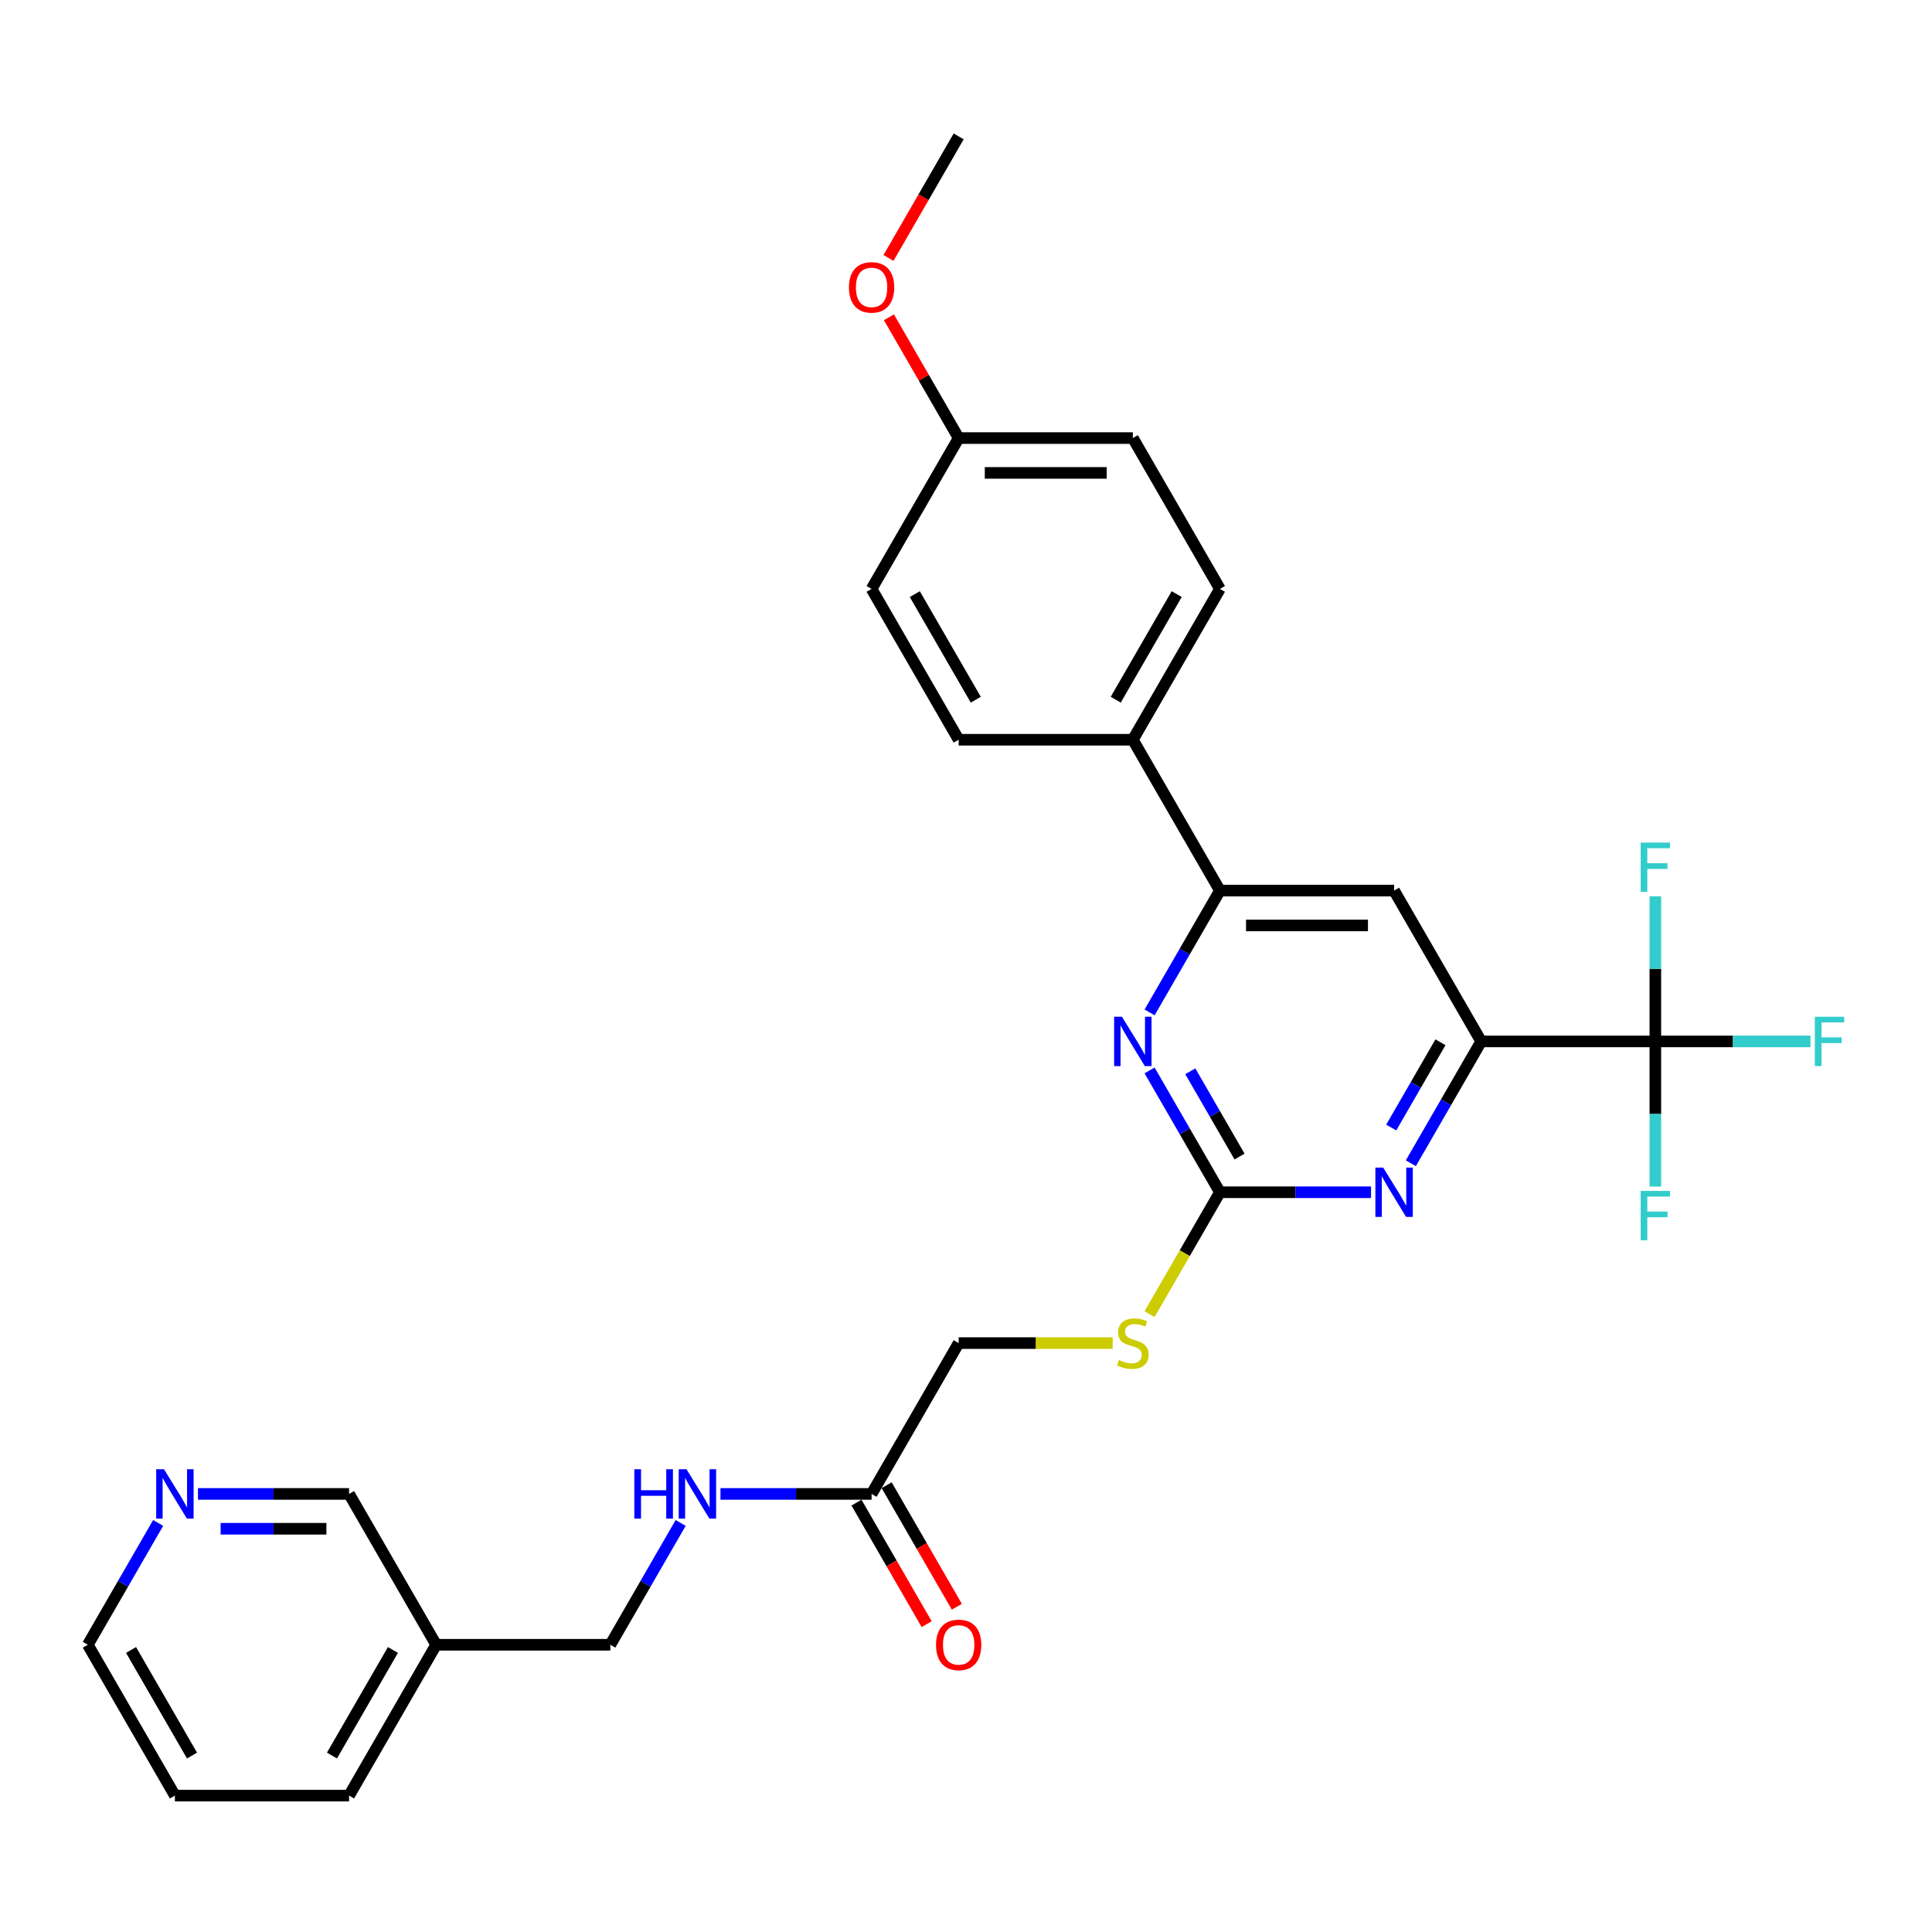 <?xml version='1.0' encoding='iso-8859-1'?>
<svg version='1.1' baseProfile='full'
              xmlns='http://www.w3.org/2000/svg'
                      xmlns:rdkit='http://www.rdkit.org/xml'
                      xmlns:xlink='http://www.w3.org/1999/xlink'
                  xml:space='preserve'
width='1000px' height='1000px' viewBox='0 0 1000 1000'>
<!-- END OF HEADER -->
<rect style='opacity:1.0;fill:#FFFFFF;stroke:none' width='1000' height='1000' x='0' y='0'> </rect>
<path class='bond-2' d='M 631.43,617.108 L 670.537,617.108' style='fill:none;fill-rule:evenodd;stroke:#000000;stroke-width:6px;stroke-linecap:butt;stroke-linejoin:miter;stroke-opacity:1' />
<path class='bond-2' d='M 670.537,617.108 L 709.644,617.108' style='fill:none;fill-rule:evenodd;stroke:#0000FF;stroke-width:6px;stroke-linecap:butt;stroke-linejoin:miter;stroke-opacity:1' />
<path class='bond-3' d='M 631.43,617.108 L 613.228,585.582' style='fill:none;fill-rule:evenodd;stroke:#000000;stroke-width:6px;stroke-linecap:butt;stroke-linejoin:miter;stroke-opacity:1' />
<path class='bond-3' d='M 613.228,585.582 L 595.026,554.055' style='fill:none;fill-rule:evenodd;stroke:#0000FF;stroke-width:6px;stroke-linecap:butt;stroke-linejoin:miter;stroke-opacity:1' />
<path class='bond-3' d='M 641.584,598.635 L 628.842,576.567' style='fill:none;fill-rule:evenodd;stroke:#000000;stroke-width:6px;stroke-linecap:butt;stroke-linejoin:miter;stroke-opacity:1' />
<path class='bond-3' d='M 628.842,576.567 L 616.101,554.498' style='fill:none;fill-rule:evenodd;stroke:#0000FF;stroke-width:6px;stroke-linecap:butt;stroke-linejoin:miter;stroke-opacity:1' />
<path class='bond-8' d='M 631.43,617.108 L 613.217,648.653' style='fill:none;fill-rule:evenodd;stroke:#000000;stroke-width:6px;stroke-linecap:butt;stroke-linejoin:miter;stroke-opacity:1' />
<path class='bond-8' d='M 613.217,648.653 L 595.005,680.198' style='fill:none;fill-rule:evenodd;stroke:#CCCC00;stroke-width:6px;stroke-linecap:butt;stroke-linejoin:miter;stroke-opacity:1' />
<path class='bond-0' d='M 856.805,539.036 L 766.655,539.036' style='fill:none;fill-rule:evenodd;stroke:#000000;stroke-width:6px;stroke-linecap:butt;stroke-linejoin:miter;stroke-opacity:1' />
<path class='bond-12' d='M 856.805,539.036 L 896.958,539.036' style='fill:none;fill-rule:evenodd;stroke:#000000;stroke-width:6px;stroke-linecap:butt;stroke-linejoin:miter;stroke-opacity:1' />
<path class='bond-12' d='M 896.958,539.036 L 937.11,539.036' style='fill:none;fill-rule:evenodd;stroke:#33CCCC;stroke-width:6px;stroke-linecap:butt;stroke-linejoin:miter;stroke-opacity:1' />
<path class='bond-13' d='M 856.805,539.036 L 856.805,576.602' style='fill:none;fill-rule:evenodd;stroke:#000000;stroke-width:6px;stroke-linecap:butt;stroke-linejoin:miter;stroke-opacity:1' />
<path class='bond-13' d='M 856.805,576.602 L 856.805,614.167' style='fill:none;fill-rule:evenodd;stroke:#33CCCC;stroke-width:6px;stroke-linecap:butt;stroke-linejoin:miter;stroke-opacity:1' />
<path class='bond-14' d='M 856.805,539.036 L 856.805,501.471' style='fill:none;fill-rule:evenodd;stroke:#000000;stroke-width:6px;stroke-linecap:butt;stroke-linejoin:miter;stroke-opacity:1' />
<path class='bond-14' d='M 856.805,501.471 L 856.805,463.905' style='fill:none;fill-rule:evenodd;stroke:#33CCCC;stroke-width:6px;stroke-linecap:butt;stroke-linejoin:miter;stroke-opacity:1' />
<path class='bond-1' d='M 766.655,539.036 L 748.453,570.563' style='fill:none;fill-rule:evenodd;stroke:#000000;stroke-width:6px;stroke-linecap:butt;stroke-linejoin:miter;stroke-opacity:1' />
<path class='bond-1' d='M 748.453,570.563 L 730.251,602.089' style='fill:none;fill-rule:evenodd;stroke:#0000FF;stroke-width:6px;stroke-linecap:butt;stroke-linejoin:miter;stroke-opacity:1' />
<path class='bond-1' d='M 745.58,539.479 L 732.838,561.548' style='fill:none;fill-rule:evenodd;stroke:#000000;stroke-width:6px;stroke-linecap:butt;stroke-linejoin:miter;stroke-opacity:1' />
<path class='bond-1' d='M 732.838,561.548 L 720.097,583.616' style='fill:none;fill-rule:evenodd;stroke:#0000FF;stroke-width:6px;stroke-linecap:butt;stroke-linejoin:miter;stroke-opacity:1' />
<path class='bond-29' d='M 766.655,539.036 L 721.58,460.964' style='fill:none;fill-rule:evenodd;stroke:#000000;stroke-width:6px;stroke-linecap:butt;stroke-linejoin:miter;stroke-opacity:1' />
<path class='bond-4' d='M 595.026,524.017 L 613.228,492.491' style='fill:none;fill-rule:evenodd;stroke:#0000FF;stroke-width:6px;stroke-linecap:butt;stroke-linejoin:miter;stroke-opacity:1' />
<path class='bond-4' d='M 613.228,492.491 L 631.43,460.964' style='fill:none;fill-rule:evenodd;stroke:#000000;stroke-width:6px;stroke-linecap:butt;stroke-linejoin:miter;stroke-opacity:1' />
<path class='bond-5' d='M 631.43,460.964 L 721.58,460.964' style='fill:none;fill-rule:evenodd;stroke:#000000;stroke-width:6px;stroke-linecap:butt;stroke-linejoin:miter;stroke-opacity:1' />
<path class='bond-5' d='M 644.952,478.994 L 708.057,478.994' style='fill:none;fill-rule:evenodd;stroke:#000000;stroke-width:6px;stroke-linecap:butt;stroke-linejoin:miter;stroke-opacity:1' />
<path class='bond-7' d='M 631.43,460.964 L 586.355,382.892' style='fill:none;fill-rule:evenodd;stroke:#000000;stroke-width:6px;stroke-linecap:butt;stroke-linejoin:miter;stroke-opacity:1' />
<path class='bond-6' d='M 451.13,773.253 L 496.205,695.181' style='fill:none;fill-rule:evenodd;stroke:#000000;stroke-width:6px;stroke-linecap:butt;stroke-linejoin:miter;stroke-opacity:1' />
<path class='bond-9' d='M 451.13,773.253 L 412.023,773.253' style='fill:none;fill-rule:evenodd;stroke:#000000;stroke-width:6px;stroke-linecap:butt;stroke-linejoin:miter;stroke-opacity:1' />
<path class='bond-9' d='M 412.023,773.253 L 372.916,773.253' style='fill:none;fill-rule:evenodd;stroke:#0000FF;stroke-width:6px;stroke-linecap:butt;stroke-linejoin:miter;stroke-opacity:1' />
<path class='bond-11' d='M 443.322,777.76 L 461.483,809.215' style='fill:none;fill-rule:evenodd;stroke:#000000;stroke-width:6px;stroke-linecap:butt;stroke-linejoin:miter;stroke-opacity:1' />
<path class='bond-11' d='M 461.483,809.215 L 479.643,840.669' style='fill:none;fill-rule:evenodd;stroke:#FF0000;stroke-width:6px;stroke-linecap:butt;stroke-linejoin:miter;stroke-opacity:1' />
<path class='bond-11' d='M 458.937,768.745 L 477.097,800.2' style='fill:none;fill-rule:evenodd;stroke:#000000;stroke-width:6px;stroke-linecap:butt;stroke-linejoin:miter;stroke-opacity:1' />
<path class='bond-11' d='M 477.097,800.2 L 495.257,831.654' style='fill:none;fill-rule:evenodd;stroke:#FF0000;stroke-width:6px;stroke-linecap:butt;stroke-linejoin:miter;stroke-opacity:1' />
<path class='bond-15' d='M 586.355,382.892 L 631.43,304.819' style='fill:none;fill-rule:evenodd;stroke:#000000;stroke-width:6px;stroke-linecap:butt;stroke-linejoin:miter;stroke-opacity:1' />
<path class='bond-15' d='M 577.502,362.166 L 609.054,307.515' style='fill:none;fill-rule:evenodd;stroke:#000000;stroke-width:6px;stroke-linecap:butt;stroke-linejoin:miter;stroke-opacity:1' />
<path class='bond-16' d='M 586.355,382.892 L 496.205,382.892' style='fill:none;fill-rule:evenodd;stroke:#000000;stroke-width:6px;stroke-linecap:butt;stroke-linejoin:miter;stroke-opacity:1' />
<path class='bond-18' d='M 575.915,695.181 L 536.06,695.181' style='fill:none;fill-rule:evenodd;stroke:#CCCC00;stroke-width:6px;stroke-linecap:butt;stroke-linejoin:miter;stroke-opacity:1' />
<path class='bond-18' d='M 536.06,695.181 L 496.205,695.181' style='fill:none;fill-rule:evenodd;stroke:#000000;stroke-width:6px;stroke-linecap:butt;stroke-linejoin:miter;stroke-opacity:1' />
<path class='bond-19' d='M 352.308,788.272 L 334.107,819.798' style='fill:none;fill-rule:evenodd;stroke:#0000FF;stroke-width:6px;stroke-linecap:butt;stroke-linejoin:miter;stroke-opacity:1' />
<path class='bond-19' d='M 334.107,819.798 L 315.905,851.325' style='fill:none;fill-rule:evenodd;stroke:#000000;stroke-width:6px;stroke-linecap:butt;stroke-linejoin:miter;stroke-opacity:1' />
<path class='bond-10' d='M 102.465,773.253 L 141.573,773.253' style='fill:none;fill-rule:evenodd;stroke:#0000FF;stroke-width:6px;stroke-linecap:butt;stroke-linejoin:miter;stroke-opacity:1' />
<path class='bond-10' d='M 141.573,773.253 L 180.68,773.253' style='fill:none;fill-rule:evenodd;stroke:#000000;stroke-width:6px;stroke-linecap:butt;stroke-linejoin:miter;stroke-opacity:1' />
<path class='bond-10' d='M 114.198,791.283 L 141.573,791.283' style='fill:none;fill-rule:evenodd;stroke:#0000FF;stroke-width:6px;stroke-linecap:butt;stroke-linejoin:miter;stroke-opacity:1' />
<path class='bond-10' d='M 141.573,791.283 L 168.947,791.283' style='fill:none;fill-rule:evenodd;stroke:#000000;stroke-width:6px;stroke-linecap:butt;stroke-linejoin:miter;stroke-opacity:1' />
<path class='bond-31' d='M 81.858,788.272 L 63.656,819.798' style='fill:none;fill-rule:evenodd;stroke:#0000FF;stroke-width:6px;stroke-linecap:butt;stroke-linejoin:miter;stroke-opacity:1' />
<path class='bond-31' d='M 63.656,819.798 L 45.455,851.325' style='fill:none;fill-rule:evenodd;stroke:#000000;stroke-width:6px;stroke-linecap:butt;stroke-linejoin:miter;stroke-opacity:1' />
<path class='bond-21' d='M 631.43,304.819 L 586.355,226.747' style='fill:none;fill-rule:evenodd;stroke:#000000;stroke-width:6px;stroke-linecap:butt;stroke-linejoin:miter;stroke-opacity:1' />
<path class='bond-22' d='M 496.205,382.892 L 451.13,304.819' style='fill:none;fill-rule:evenodd;stroke:#000000;stroke-width:6px;stroke-linecap:butt;stroke-linejoin:miter;stroke-opacity:1' />
<path class='bond-22' d='M 505.058,362.166 L 473.505,307.515' style='fill:none;fill-rule:evenodd;stroke:#000000;stroke-width:6px;stroke-linecap:butt;stroke-linejoin:miter;stroke-opacity:1' />
<path class='bond-17' d='M 225.755,851.325 L 315.905,851.325' style='fill:none;fill-rule:evenodd;stroke:#000000;stroke-width:6px;stroke-linecap:butt;stroke-linejoin:miter;stroke-opacity:1' />
<path class='bond-23' d='M 225.755,851.325 L 180.68,773.253' style='fill:none;fill-rule:evenodd;stroke:#000000;stroke-width:6px;stroke-linecap:butt;stroke-linejoin:miter;stroke-opacity:1' />
<path class='bond-26' d='M 225.755,851.325 L 180.68,929.397' style='fill:none;fill-rule:evenodd;stroke:#000000;stroke-width:6px;stroke-linecap:butt;stroke-linejoin:miter;stroke-opacity:1' />
<path class='bond-26' d='M 203.379,854.021 L 171.826,908.671' style='fill:none;fill-rule:evenodd;stroke:#000000;stroke-width:6px;stroke-linecap:butt;stroke-linejoin:miter;stroke-opacity:1' />
<path class='bond-20' d='M 496.205,226.747 L 451.13,304.819' style='fill:none;fill-rule:evenodd;stroke:#000000;stroke-width:6px;stroke-linecap:butt;stroke-linejoin:miter;stroke-opacity:1' />
<path class='bond-24' d='M 496.205,226.747 L 478.159,195.491' style='fill:none;fill-rule:evenodd;stroke:#000000;stroke-width:6px;stroke-linecap:butt;stroke-linejoin:miter;stroke-opacity:1' />
<path class='bond-24' d='M 478.159,195.491 L 460.113,164.235' style='fill:none;fill-rule:evenodd;stroke:#FF0000;stroke-width:6px;stroke-linecap:butt;stroke-linejoin:miter;stroke-opacity:1' />
<path class='bond-30' d='M 496.205,226.747 L 586.355,226.747' style='fill:none;fill-rule:evenodd;stroke:#000000;stroke-width:6px;stroke-linecap:butt;stroke-linejoin:miter;stroke-opacity:1' />
<path class='bond-30' d='M 509.727,244.777 L 572.832,244.777' style='fill:none;fill-rule:evenodd;stroke:#000000;stroke-width:6px;stroke-linecap:butt;stroke-linejoin:miter;stroke-opacity:1' />
<path class='bond-27' d='M 459.884,133.512 L 478.044,102.057' style='fill:none;fill-rule:evenodd;stroke:#FF0000;stroke-width:6px;stroke-linecap:butt;stroke-linejoin:miter;stroke-opacity:1' />
<path class='bond-27' d='M 478.044,102.057 L 496.205,70.603' style='fill:none;fill-rule:evenodd;stroke:#000000;stroke-width:6px;stroke-linecap:butt;stroke-linejoin:miter;stroke-opacity:1' />
<path class='bond-25' d='M 45.455,851.325 L 90.53,929.397' style='fill:none;fill-rule:evenodd;stroke:#000000;stroke-width:6px;stroke-linecap:butt;stroke-linejoin:miter;stroke-opacity:1' />
<path class='bond-25' d='M 67.83,854.021 L 99.383,908.671' style='fill:none;fill-rule:evenodd;stroke:#000000;stroke-width:6px;stroke-linecap:butt;stroke-linejoin:miter;stroke-opacity:1' />
<path class='bond-28' d='M 180.68,929.397 L 90.53,929.397' style='fill:none;fill-rule:evenodd;stroke:#000000;stroke-width:6px;stroke-linecap:butt;stroke-linejoin:miter;stroke-opacity:1' />
<path  class='atom-3' d='M 715.936 604.343
L 724.302 617.866
Q 725.132 619.2, 726.466 621.616
Q 727.8 624.032, 727.872 624.176
L 727.872 604.343
L 731.262 604.343
L 731.262 629.874
L 727.764 629.874
L 718.785 615.089
Q 717.739 613.358, 716.622 611.375
Q 715.54 609.391, 715.215 608.778
L 715.215 629.874
L 711.898 629.874
L 711.898 604.343
L 715.936 604.343
' fill='#0000FF'/>
<path  class='atom-4' d='M 580.711 526.271
L 589.077 539.793
Q 589.907 541.128, 591.241 543.544
Q 592.575 545.96, 592.647 546.104
L 592.647 526.271
L 596.037 526.271
L 596.037 551.801
L 592.539 551.801
L 583.56 537.017
Q 582.514 535.286, 581.396 533.303
Q 580.315 531.319, 579.99 530.706
L 579.99 551.801
L 576.673 551.801
L 576.673 526.271
L 580.711 526.271
' fill='#0000FF'/>
<path  class='atom-9' d='M 579.143 703.943
Q 579.431 704.051, 580.621 704.556
Q 581.811 705.061, 583.109 705.386
Q 584.444 705.674, 585.742 705.674
Q 588.158 705.674, 589.564 704.52
Q 590.97 703.33, 590.97 701.275
Q 590.97 699.868, 590.249 699.003
Q 589.564 698.137, 588.482 697.669
Q 587.4 697.2, 585.597 696.659
Q 583.326 695.974, 581.955 695.325
Q 580.621 694.676, 579.648 693.305
Q 578.71 691.935, 578.71 689.627
Q 578.71 686.418, 580.874 684.435
Q 583.073 682.451, 587.4 682.451
Q 590.357 682.451, 593.711 683.858
L 592.882 686.634
Q 589.816 685.372, 587.509 685.372
Q 585.02 685.372, 583.65 686.418
Q 582.28 687.428, 582.316 689.195
Q 582.316 690.565, 583.001 691.394
Q 583.722 692.224, 584.732 692.692
Q 585.778 693.161, 587.509 693.702
Q 589.816 694.423, 591.187 695.144
Q 592.557 695.866, 593.531 697.344
Q 594.54 698.787, 594.54 701.275
Q 594.54 704.809, 592.16 706.72
Q 589.816 708.595, 585.886 708.595
Q 583.614 708.595, 581.883 708.09
Q 580.188 707.621, 578.169 706.792
L 579.143 703.943
' fill='#CCCC00'/>
<path  class='atom-10' d='M 328.327 760.488
L 331.789 760.488
L 331.789 771.342
L 344.843 771.342
L 344.843 760.488
L 348.305 760.488
L 348.305 786.018
L 344.843 786.018
L 344.843 774.226
L 331.789 774.226
L 331.789 786.018
L 328.327 786.018
L 328.327 760.488
' fill='#0000FF'/>
<path  class='atom-10' d='M 355.336 760.488
L 363.702 774.01
Q 364.532 775.344, 365.866 777.76
Q 367.2 780.176, 367.272 780.321
L 367.272 760.488
L 370.662 760.488
L 370.662 786.018
L 367.164 786.018
L 358.185 771.233
Q 357.139 769.503, 356.021 767.519
Q 354.94 765.536, 354.615 764.923
L 354.615 786.018
L 351.298 786.018
L 351.298 760.488
L 355.336 760.488
' fill='#0000FF'/>
<path  class='atom-11' d='M 84.886 760.488
L 93.252 774.01
Q 94.082 775.344, 95.416 777.76
Q 96.75 780.176, 96.822 780.321
L 96.822 760.488
L 100.212 760.488
L 100.212 786.018
L 96.714 786.018
L 87.735 771.233
Q 86.689 769.503, 85.571 767.519
Q 84.49 765.536, 84.165 764.923
L 84.165 786.018
L 80.847 786.018
L 80.847 760.488
L 84.886 760.488
' fill='#0000FF'/>
<path  class='atom-12' d='M 484.485 851.397
Q 484.485 845.267, 487.514 841.841
Q 490.543 838.415, 496.205 838.415
Q 501.866 838.415, 504.895 841.841
Q 507.924 845.267, 507.924 851.397
Q 507.924 857.599, 504.859 861.133
Q 501.794 864.631, 496.205 864.631
Q 490.579 864.631, 487.514 861.133
Q 484.485 857.635, 484.485 851.397
M 496.205 861.746
Q 500.099 861.746, 502.191 859.15
Q 504.318 856.518, 504.318 851.397
Q 504.318 846.385, 502.191 843.861
Q 500.099 841.3, 496.205 841.3
Q 492.31 841.3, 490.183 843.824
Q 488.091 846.349, 488.091 851.397
Q 488.091 856.554, 490.183 859.15
Q 492.31 861.746, 496.205 861.746
' fill='#FF0000'/>
<path  class='atom-13' d='M 939.364 526.271
L 954.545 526.271
L 954.545 529.192
L 942.79 529.192
L 942.79 536.945
L 953.247 536.945
L 953.247 539.902
L 942.79 539.902
L 942.79 551.801
L 939.364 551.801
L 939.364 526.271
' fill='#33CCCC'/>
<path  class='atom-14' d='M 849.214 616.421
L 864.395 616.421
L 864.395 619.342
L 852.64 619.342
L 852.64 627.095
L 863.097 627.095
L 863.097 630.052
L 852.64 630.052
L 852.64 641.951
L 849.214 641.951
L 849.214 616.421
' fill='#33CCCC'/>
<path  class='atom-15' d='M 849.214 436.121
L 864.395 436.121
L 864.395 439.042
L 852.64 439.042
L 852.64 446.795
L 863.097 446.795
L 863.097 449.752
L 852.64 449.752
L 852.64 461.651
L 849.214 461.651
L 849.214 436.121
' fill='#33CCCC'/>
<path  class='atom-25' d='M 439.41 148.747
Q 439.41 142.617, 442.439 139.191
Q 445.468 135.766, 451.13 135.766
Q 456.791 135.766, 459.82 139.191
Q 462.849 142.617, 462.849 148.747
Q 462.849 154.949, 459.784 158.483
Q 456.719 161.981, 451.13 161.981
Q 445.504 161.981, 442.439 158.483
Q 439.41 154.986, 439.41 148.747
M 451.13 159.096
Q 455.024 159.096, 457.116 156.5
Q 459.243 153.868, 459.243 148.747
Q 459.243 143.735, 457.116 141.211
Q 455.024 138.65, 451.13 138.65
Q 447.235 138.65, 445.108 141.175
Q 443.016 143.699, 443.016 148.747
Q 443.016 153.904, 445.108 156.5
Q 447.235 159.096, 451.13 159.096
' fill='#FF0000'/>
</svg>
